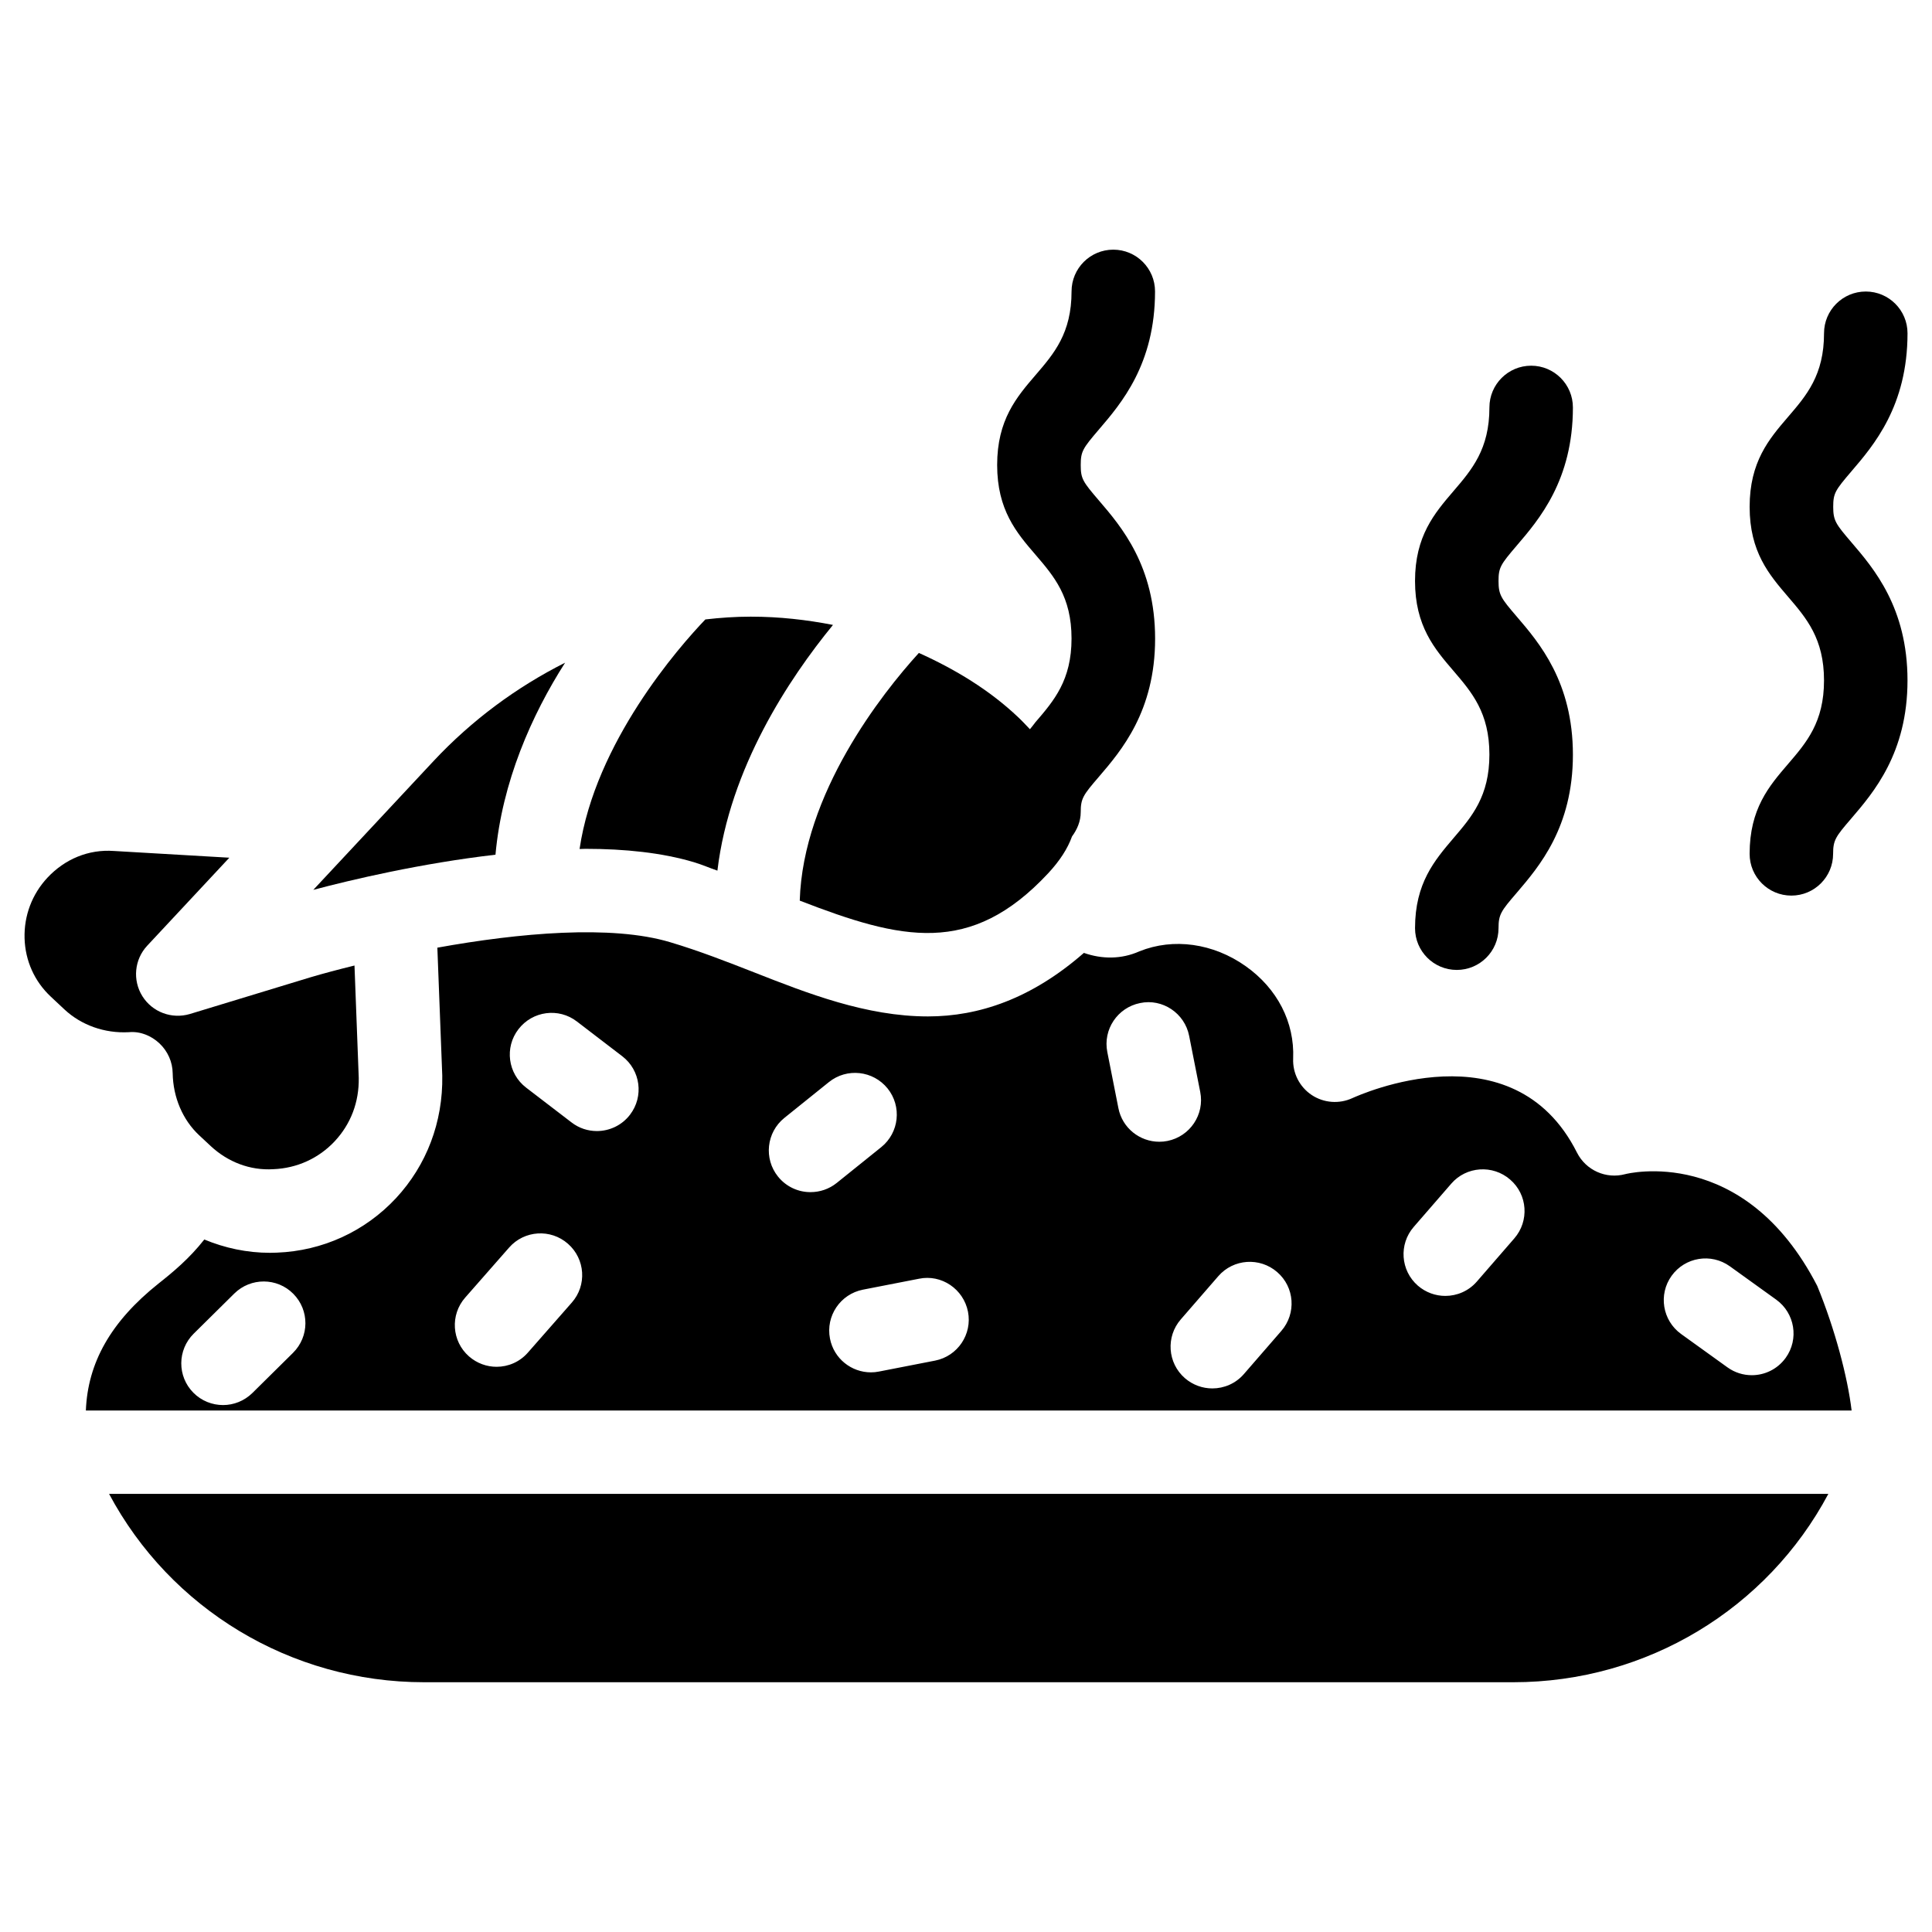 <?xml version="1.0" encoding="UTF-8"?>
<!-- Uploaded to: ICON Repo, www.iconrepo.com, Generator: ICON Repo Mixer Tools -->
<svg fill="#000000" width="800px" height="800px" version="1.1" viewBox="144 144 512 512" xmlns="http://www.w3.org/2000/svg">
 <g>
  <path d="m416.94 337.25c-1.051-1.09-1.996-2.141-3.191-3.254-7.578-7.16-16.582-12.617-26.238-16.961-9.844 10.789-30.711 37.305-31.57 65.641 26.953 10.434 45.281 14.801 65.832-7.242 3.043-3.273 5.144-6.488 6.32-9.762 1.344-1.828 2.309-3.988 2.309-6.445 0-3.652 0.672-4.555 4.809-9.363 5.918-6.906 14.906-17.359 14.906-36.609 0-19.27-8.965-29.703-14.883-36.609-4.281-4.996-4.828-5.773-4.828-9.406 0-3.633 0.547-4.41 4.809-9.406 5.918-6.906 14.883-17.34 14.883-36.609 0-6.109-4.953-11.062-11.062-11.062s-11.062 4.953-11.062 11.062c0 11.082-4.641 16.48-9.574 22.211-4.996 5.816-10.141 11.84-10.141 23.785 0 11.945 5.144 17.969 10.16 23.785 4.914 5.731 9.551 11.125 9.551 22.211 0 11.043-4.641 16.457-9.574 22.188-0.465 0.629-0.949 1.238-1.453 1.848z"/>
  <path d="m256.39 589.81h288.66c35.434 0 67.301-19.523 83.484-49.918h-455.63c16.207 30.395 48.07 49.918 83.484 49.918z"/>
  <path d="m629.82 278.31c0-3.609 0.547-4.387 4.809-9.383 5.918-6.906 14.883-17.34 14.883-36.609 0-6.109-4.953-11.062-11.062-11.062s-11.062 4.953-11.062 11.062c0 11.082-4.641 16.48-9.574 22.211-4.996 5.816-10.141 11.84-10.141 23.785 0 11.965 5.164 17.969 10.16 23.805 4.914 5.731 9.551 11.125 9.551 22.211 0 11.043-4.641 16.457-9.574 22.188-4.996 5.816-10.141 11.82-10.141 23.762 0 6.109 4.953 11.062 11.062 11.062s11.062-4.953 11.062-11.062c0-3.652 0.672-4.555 4.809-9.363 5.918-6.906 14.906-17.359 14.906-36.609 0-19.27-8.965-29.703-14.883-36.609-4.113-4.812-4.805-5.715-4.805-9.387z"/>
  <path d="m519 389.98c0 6.109 4.953 11.062 11.062 11.062s11.062-4.953 11.062-11.062c0-3.652 0.672-4.555 4.828-9.383 5.918-6.926 14.883-17.359 14.883-36.59 0-19.25-8.941-29.684-14.883-36.609-4.137-4.828-4.828-5.731-4.828-9.406 0-3.609 0.547-4.387 4.828-9.406 5.918-6.906 14.883-17.359 14.883-36.609 0-6.109-4.953-11.062-11.062-11.062s-11.062 4.953-11.062 11.062c0 11.062-4.641 16.48-9.574 22.23-4.977 5.816-10.141 11.84-10.141 23.762s5.164 17.969 10.16 23.785c4.914 5.731 9.551 11.148 9.551 22.211 0 11.043-4.641 16.457-9.551 22.188-4.992 5.879-10.156 11.906-10.156 23.828z"/>
  <path d="m293.76 319.62c-12.762 6.422-24.664 15.156-34.91 26.113l-31.824 34.09c10.035-2.664 28.508-7.031 48.281-9.32 1.742-19.289 9.594-37.027 18.453-50.883z"/>
  <path d="m186.26 420.51c2.184 2.059 3.465 4.914 3.504 7.914 0.105 6.359 2.644 12.344 6.992 16.414l3.106 2.898c4.492 4.176 10.391 6.508 16.605 6.109 6.234-0.25 12.008-2.875 16.246-7.41 4.262-4.578 6.465-10.371 6.359-16.793l-1.129-29.77c-4.344 1.07-8.375 2.141-11.691 3.129l-31.93 9.719c-4.828 1.426-9.949-0.504-12.594-4.723-2.644-4.242-2.121-9.742 1.301-13.395l21.746-23.301-30.586-1.785c-6.738-0.484-12.992 2.141-17.613 7.074-4.094 4.387-6.234 10.078-6.066 16.059 0.168 5.961 2.644 11.461 6.969 15.492l3.609 3.379c4.473 4.176 10.645 6.359 17.047 6.023 3.004-0.289 5.922 0.906 8.125 2.965z"/>
  <path d="m327.93 372.5c2.164 0.652 4.094 1.512 6.191 2.227 3.254-27.184 18.957-50.863 30.629-65.117-7.012-1.367-14.234-2.188-21.688-2.188h-0.168c-3.988 0-7.977 0.273-11.965 0.734-7.055 7.348-29.18 32.602-33.336 60.836 0.523 0 1.07-0.043 1.617-0.043 10.309 0.004 20.215 1.008 28.719 3.551z"/>
  <path d="m574.7 455.16c-5.082 1.363-10.41-1.008-12.785-5.711-16.961-33.754-57.77-15.219-59.512-14.441-3.504 1.617-7.598 1.301-10.789-0.82-3.211-2.141-5.082-5.793-4.914-9.656 0.398-9.637-4.199-18.559-12.594-24.496-8.586-6.066-19.102-7.559-28.148-3.926-4.785 2.141-9.949 2.098-14.715 0.418-13.898 12.156-27.855 16.836-41.332 16.836-16.352 0-31.992-6.152-45.887-11.609-7.188-2.809-14.598-5.727-22.426-8.059-15.574-4.68-40.094-2.457-61.695 1.449l1.301 33.902c0.211 12.324-4.156 23.762-12.281 32.496-8.25 8.836-19.461 13.961-31.551 14.422-0.609 0.02-1.219 0.043-1.828 0.043-6.066 0-11.945-1.258-17.402-3.527-3.969 5.059-8.355 8.691-12.156 11.691-12.68 10.117-18.746 21.035-19.23 33.629h467.94c-1.051-8.816-4.41-21.578-9.109-33.02-19.422-37.68-50.574-29.703-50.887-29.621zm-353.05 47.359-10.77 10.645c-2.164 2.121-4.977 3.191-7.766 3.191-2.856 0-5.711-1.09-7.871-3.273-4.305-4.344-4.262-11.336 0.082-15.641l10.77-10.645c4.344-4.281 11.355-4.262 15.641 0.082 4.305 4.348 4.262 11.336-0.086 15.641zm73.871-13.309-11.629 13.246c-2.184 2.496-5.227 3.758-8.293 3.758-2.582 0-5.184-0.902-7.305-2.75-4.598-4.031-5.039-11.02-1.008-15.598l11.629-13.246c4.031-4.598 11.02-5.039 15.598-1.008 4.598 4.031 5.062 11.02 1.008 15.598zm15.43-49.793c-2.164 2.832-5.457 4.324-8.773 4.324-2.352 0-4.703-0.734-6.719-2.289l-12.027-9.215c-4.848-3.715-5.773-10.664-2.035-15.492 3.715-4.828 10.645-5.773 15.492-2.035l12.027 9.215c4.848 3.715 5.75 10.664 2.035 15.492zm39.234 16.395c-3.82-4.746-3.086-11.715 1.68-15.555l11.797-9.488c4.766-3.84 11.715-3.066 15.555 1.68 3.82 4.746 3.086 11.715-1.68 15.555l-11.797 9.488c-2.035 1.637-4.492 2.434-6.926 2.434-3.234 0.023-6.445-1.406-8.629-4.113zm41.605 48.766-14.863 2.898c-0.715 0.148-1.426 0.211-2.121 0.211-5.184 0-9.824-3.652-10.852-8.941-1.176-6.004 2.75-11.797 8.734-12.973l14.863-2.898c5.961-1.238 11.797 2.75 12.973 8.734 1.176 5.977-2.731 11.793-8.734 12.969zm59.43-58.004c-5.164 0-9.805-3.633-10.832-8.902l-2.938-14.863c-1.195-5.984 2.707-11.797 8.691-12.992 5.918-1.258 11.82 2.688 12.992 8.691l2.938 14.863c1.195 5.984-2.707 11.797-8.691 12.992-0.73 0.148-1.445 0.211-2.16 0.211zm32.348 50.129-9.93 11.441c-2.184 2.519-5.269 3.801-8.355 3.801-2.582 0-5.164-0.902-7.262-2.707-4.617-4.008-5.102-11-1.09-15.598l9.93-11.441c4.008-4.617 11-5.082 15.598-1.09 4.637 3.988 5.121 10.977 1.109 15.594zm61.738-24.516-9.93 11.441c-2.184 2.519-5.269 3.801-8.355 3.801-2.582 0-5.164-0.902-7.262-2.707-4.617-4.008-5.102-11-1.09-15.598l9.93-11.441c3.988-4.617 11-5.082 15.598-1.09 4.637 3.984 5.121 10.973 1.109 15.594zm71.918 31.656c-2.164 3-5.543 4.598-8.984 4.598-2.227 0-4.492-0.672-6.445-2.078l-12.281-8.836c-4.953-3.57-6.086-10.477-2.519-15.43 3.57-4.953 10.453-6.086 15.43-2.519l12.281 8.836c4.957 3.566 6.09 10.473 2.519 15.43z"/>
 </g>
</svg>